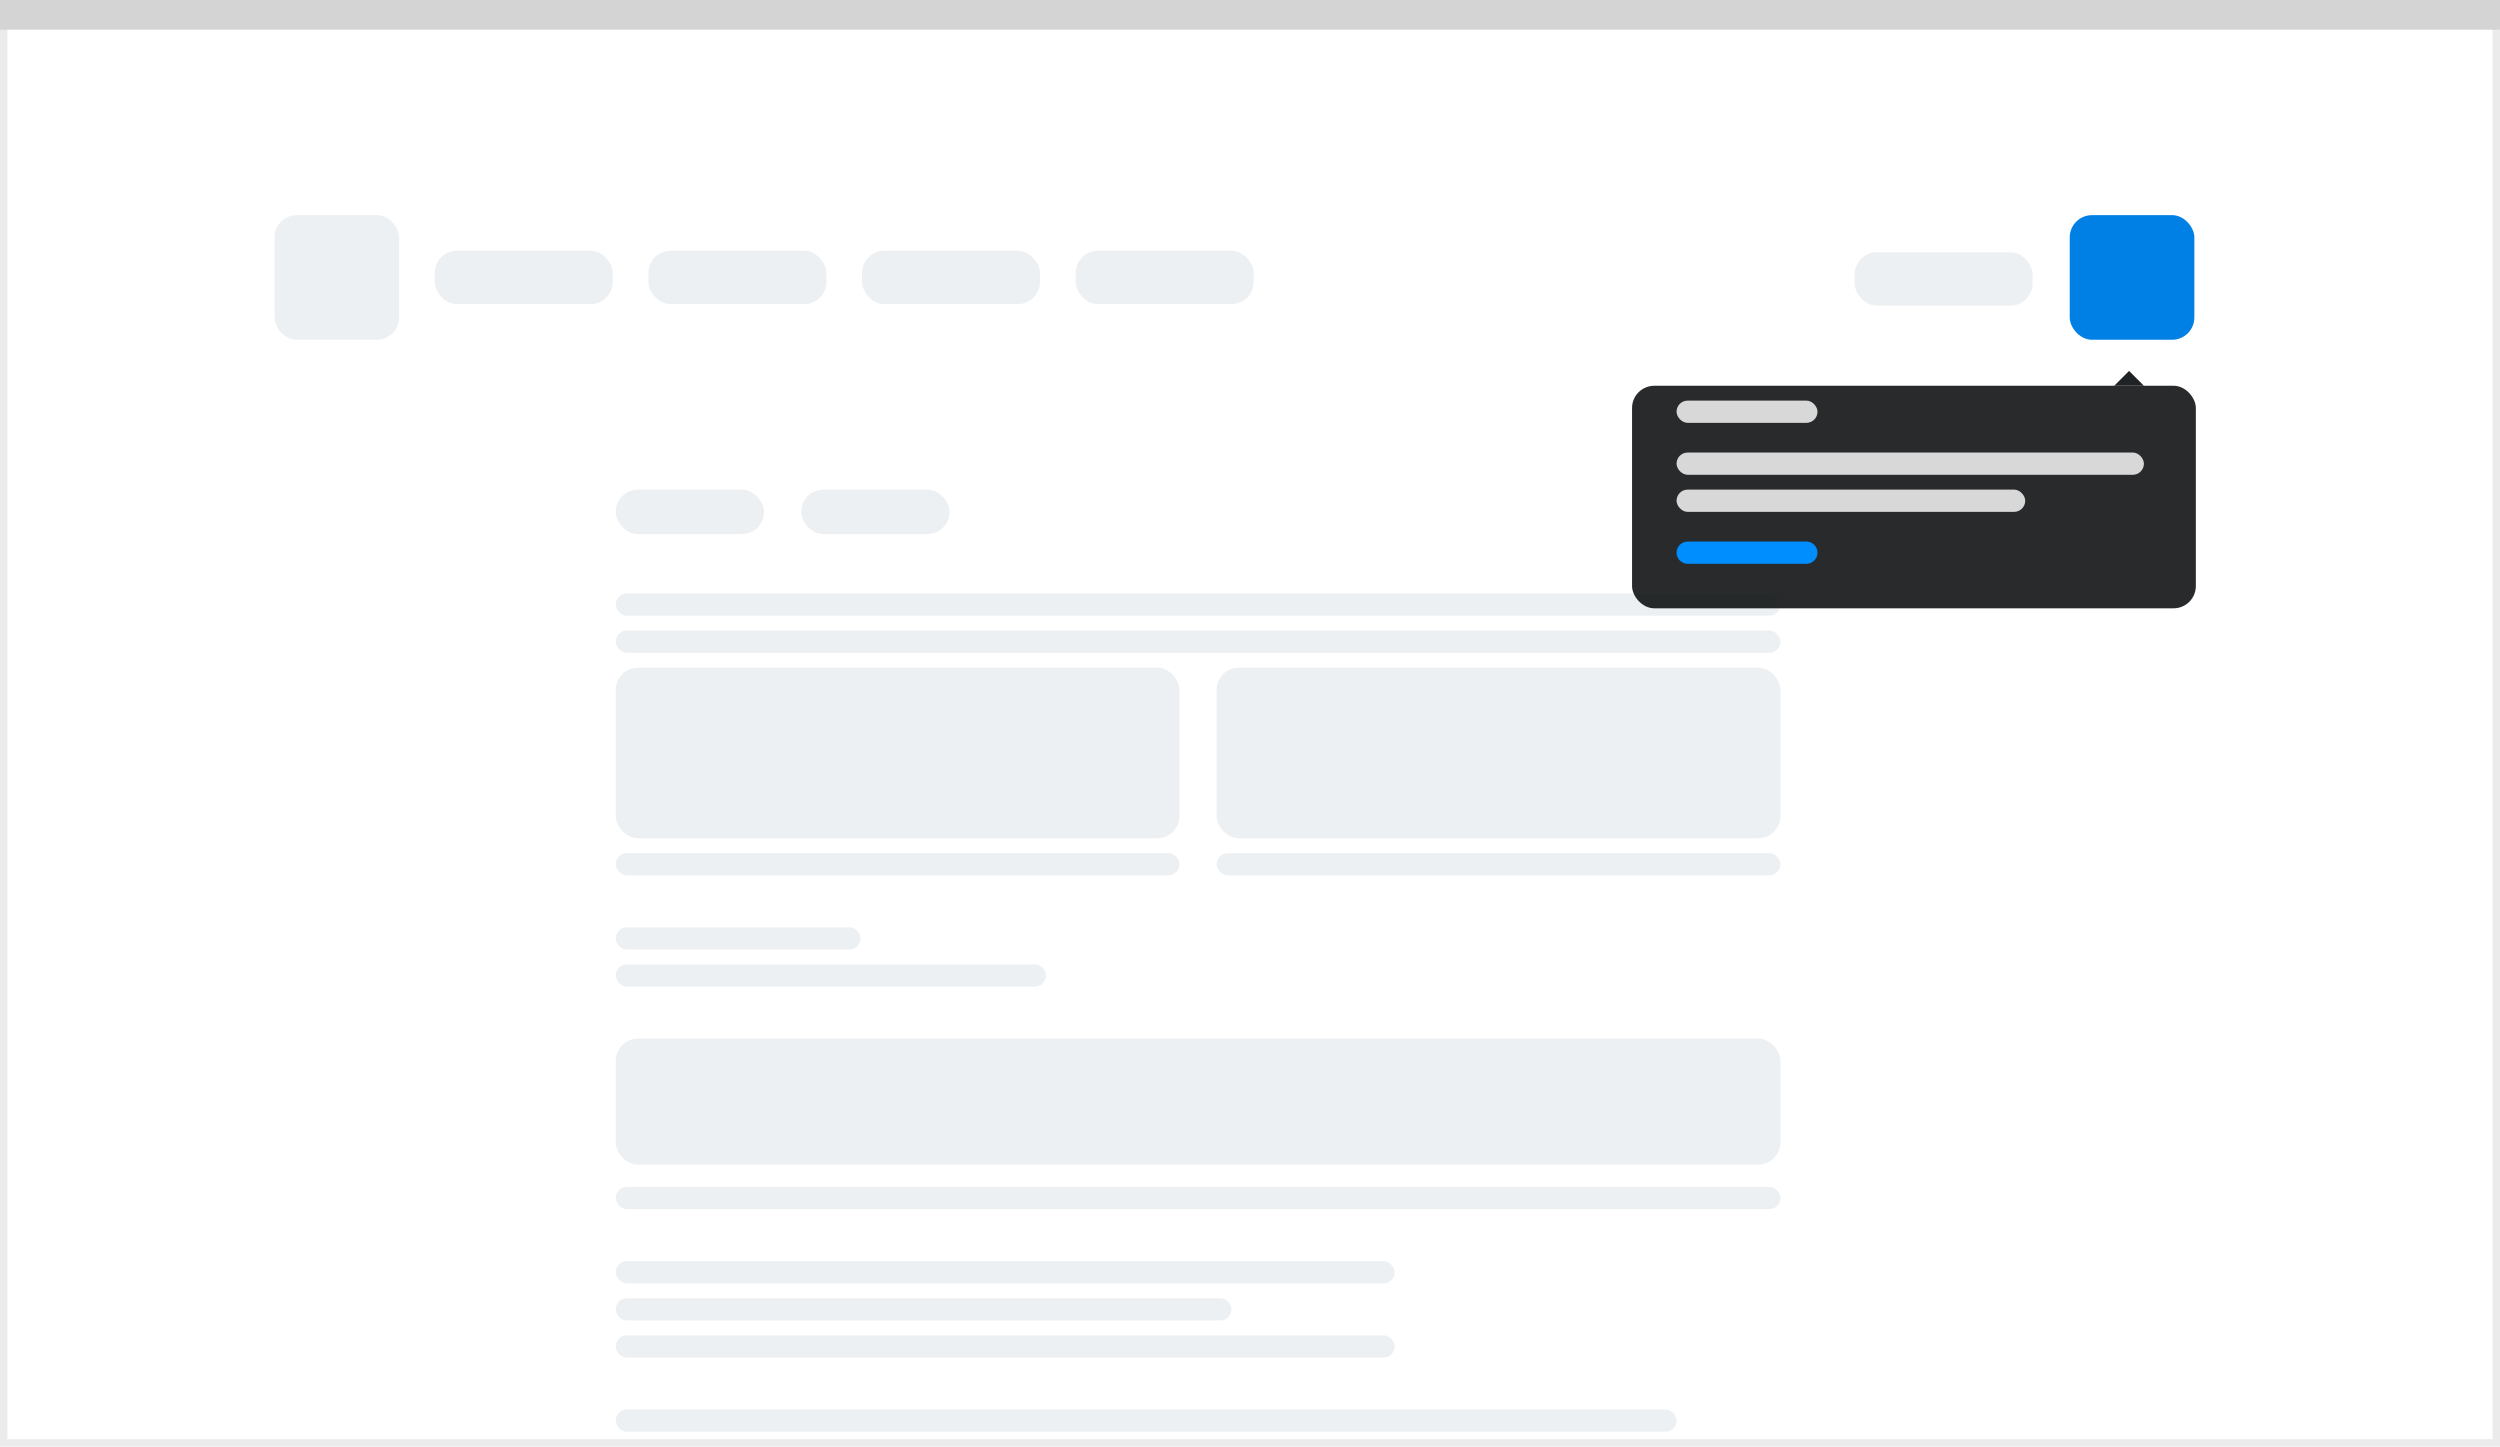 <svg width="337" height="195" viewBox="0 0 337 195" fill="none" xmlns="http://www.w3.org/2000/svg">
<rect x="0.5" y="0.5" width="336" height="194" fill="white" stroke="#EBEBEB"/>
<path d="M0 0H337V4H0V0Z" fill="#D4D4D5"/>
<rect x="83" y="66" width="20" height="6" rx="3" fill="#EDF0F2"/>
<rect x="108" y="66" width="20" height="6" rx="3" fill="#EDF0F2"/>
<rect x="83" y="80" width="157" height="3" rx="1.5" fill="#EDF0F2"/>
<rect x="83" y="125" width="33" height="3" rx="1.5" fill="#EDF0F2"/>
<rect x="83" y="140" width="157" height="17" rx="3" fill="#EDF0F2"/>
<rect x="83" y="175" width="83" height="3" rx="1.5" fill="#EDF0F2"/>
<rect x="83" y="85" width="157" height="3" rx="1.5" fill="#EDF0F2"/>
<rect x="83" y="130" width="58" height="3" rx="1.5" fill="#EDF0F2"/>
<rect x="83" y="115" width="76" height="3" rx="1.5" fill="#EDF0F2"/>
<rect x="164" y="115" width="76" height="3" rx="1.5" fill="#EDF0F2"/>
<rect x="83" y="90" width="76" height="23" rx="3" fill="#EDF0F2"/>
<rect x="164" y="90" width="76" height="23" rx="3" fill="#EDF0F2"/>
<rect x="83" y="160" width="157" height="3" rx="1.5" fill="#EDF0F2"/>
<rect x="83" y="180" width="105" height="3" rx="1.5" fill="#EDF0F2"/>
<rect x="83" y="190" width="143" height="3" rx="1.5" fill="#EDF0F2"/>
<rect x="83" y="170" width="105" height="3" rx="1.5" fill="#EDF0F2"/>
<rect x="37" y="29" width="16.8" height="16.8" rx="3" fill="#EDF0F2"/>
<rect x="279" y="29" width="16.8" height="16.8" rx="3" fill="#0080E5"/>
<rect x="58.6" y="33.801" width="24" height="7.2" rx="3" fill="#EDF0F2"/>
<rect x="87.4" y="33.801" width="24" height="7.2" rx="3" fill="#EDF0F2"/>
<rect x="116.199" y="33.801" width="24" height="7.2" rx="3" fill="#EDF0F2"/>
<rect x="145" y="33.801" width="24" height="7.2" rx="3" fill="#EDF0F2"/>
<rect x="250" y="34" width="24" height="7.2" rx="3" fill="#EDF0F2"/>
<g filter="url(#filter0_d_1622_18535)">
<rect x="220" y="50" width="76" height="30" rx="3" fill="#111314" fill-opacity="0.9"/>
</g>
<path d="M226 74.5C226 73.672 226.672 73 227.5 73H243.5C244.328 73 245 73.672 245 74.5C245 75.328 244.328 76 243.5 76H227.5C226.672 76 226 75.328 226 74.5Z" fill="#008EFF"/>
<rect x="226" y="54" width="19" height="3" rx="1.5" fill="#D8D8D8"/>
<rect x="226" y="61" width="63" height="3" rx="1.5" fill="#D8D8D8"/>
<rect x="226" y="66" width="47" height="3" rx="1.5" fill="#D8D8D8"/>
<g filter="url(#filter1_d_1622_18535)">
<path fill-rule="evenodd" clip-rule="evenodd" d="M287 48L289 50H285L287 48Z" fill="#1F2326"/>
</g>
<defs>
<filter id="filter0_d_1622_18535" x="212" y="44" width="92" height="46" filterUnits="userSpaceOnUse" color-interpolation-filters="sRGB">
<feFlood flood-opacity="0" result="BackgroundImageFix"/>
<feColorMatrix in="SourceAlpha" type="matrix" values="0 0 0 0 0 0 0 0 0 0 0 0 0 0 0 0 0 0 127 0" result="hardAlpha"/>
<feOffset dy="2"/>
<feGaussianBlur stdDeviation="4"/>
<feColorMatrix type="matrix" values="0 0 0 0 0 0 0 0 0 0.165 0 0 0 0 0.298 0 0 0 0.3 0"/>
<feBlend mode="normal" in2="BackgroundImageFix" result="effect1_dropShadow_1622_18535"/>
<feBlend mode="normal" in="SourceGraphic" in2="effect1_dropShadow_1622_18535" result="shape"/>
</filter>
<filter id="filter1_d_1622_18535" x="277" y="42" width="20" height="18" filterUnits="userSpaceOnUse" color-interpolation-filters="sRGB">
<feFlood flood-opacity="0" result="BackgroundImageFix"/>
<feColorMatrix in="SourceAlpha" type="matrix" values="0 0 0 0 0 0 0 0 0 0 0 0 0 0 0 0 0 0 127 0" result="hardAlpha"/>
<feOffset dy="2"/>
<feGaussianBlur stdDeviation="4"/>
<feColorMatrix type="matrix" values="0 0 0 0 0 0 0 0 0 0.165 0 0 0 0 0.298 0 0 0 0.3 0"/>
<feBlend mode="normal" in2="BackgroundImageFix" result="effect1_dropShadow_1622_18535"/>
<feBlend mode="normal" in="SourceGraphic" in2="effect1_dropShadow_1622_18535" result="shape"/>
</filter>
</defs>
</svg>
